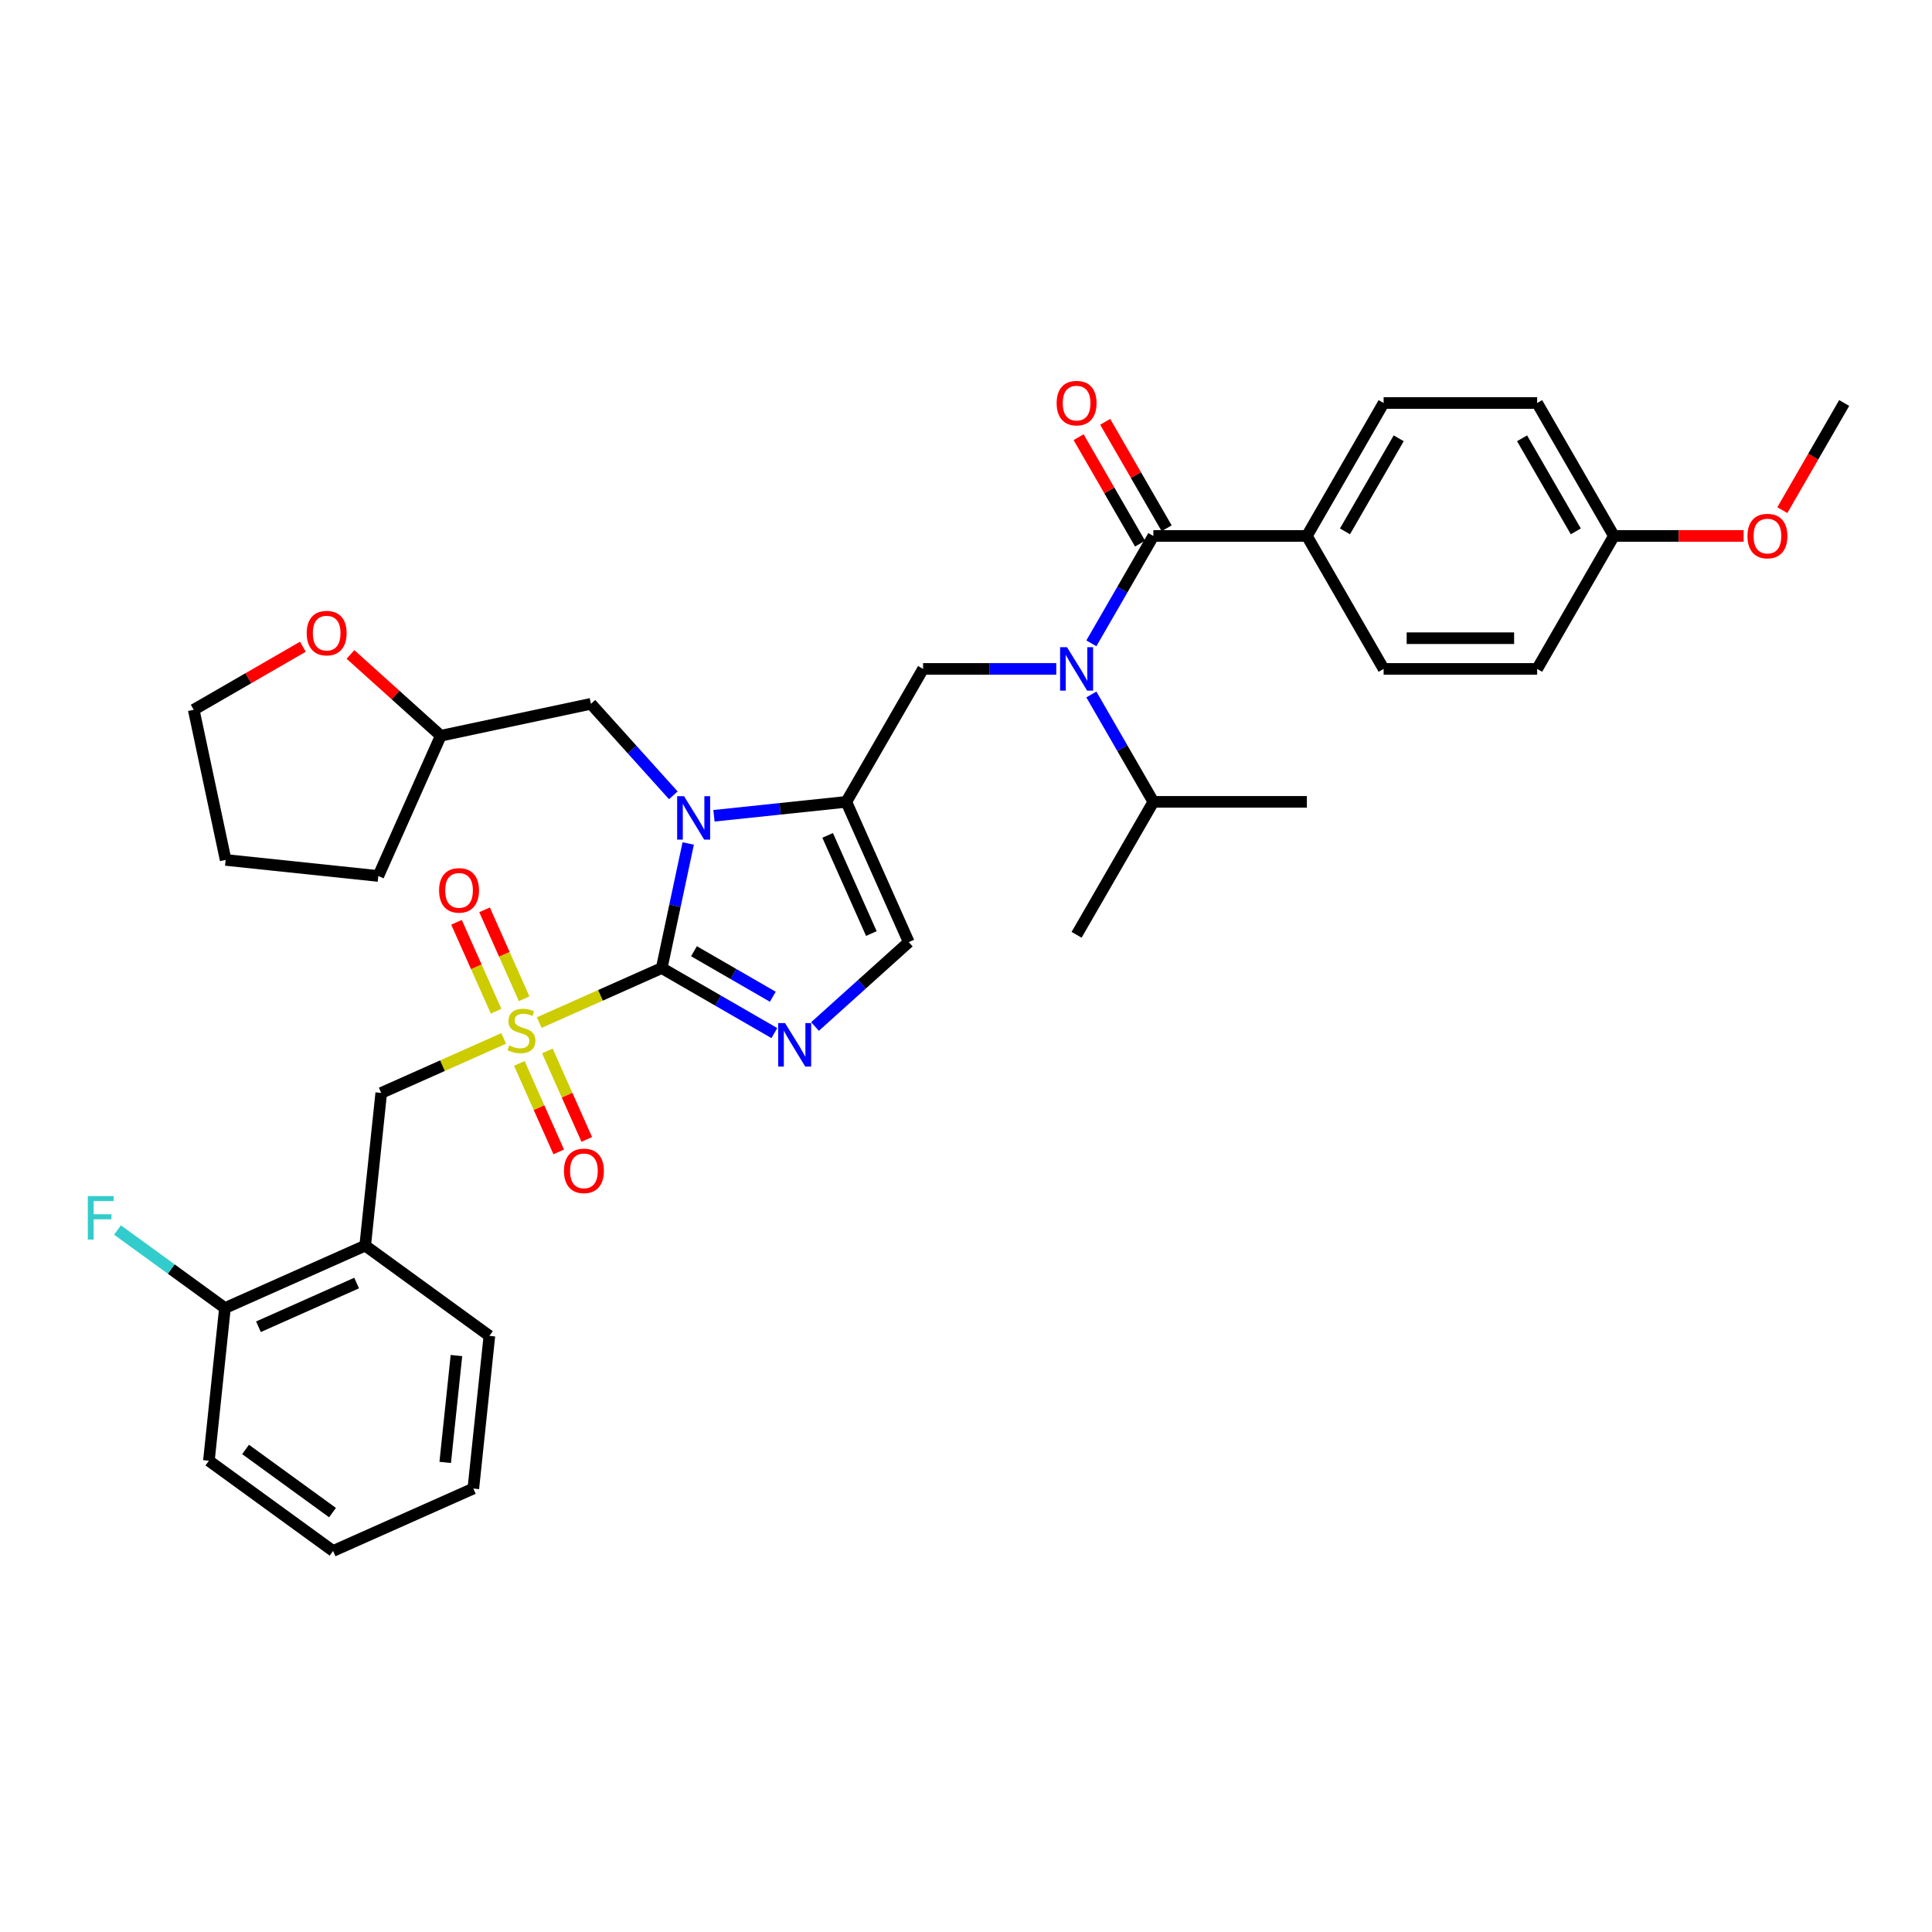 <?xml version='1.0' encoding='iso-8859-1'?>
<svg version='1.1' baseProfile='full'
              xmlns='http://www.w3.org/2000/svg'
                      xmlns:rdkit='http://www.rdkit.org/xml'
                      xmlns:xlink='http://www.w3.org/1999/xlink'
                  xml:space='preserve'
width='1000px' height='1000px' viewBox='0 0 1000 1000'>
<!-- END OF HEADER -->
<rect style='opacity:1.0;fill:#FFFFFF;stroke:none' width='1000' height='1000' x='0' y='0'> </rect>
<path class='bond-0' d='M 546.723,346.225 L 512.253,346.225' style='fill:none;fill-rule:evenodd;stroke:#0000FF;stroke-width:6px;stroke-linecap:butt;stroke-linejoin:miter;stroke-opacity:1' />
<path class='bond-0' d='M 512.253,346.225 L 477.784,346.225' style='fill:none;fill-rule:evenodd;stroke:#000000;stroke-width:6px;stroke-linecap:butt;stroke-linejoin:miter;stroke-opacity:1' />
<path class='bond-1' d='M 564.887,332.987 L 580.93,305.198' style='fill:none;fill-rule:evenodd;stroke:#0000FF;stroke-width:6px;stroke-linecap:butt;stroke-linejoin:miter;stroke-opacity:1' />
<path class='bond-1' d='M 580.93,305.198 L 596.974,277.41' style='fill:none;fill-rule:evenodd;stroke:#000000;stroke-width:6px;stroke-linecap:butt;stroke-linejoin:miter;stroke-opacity:1' />
<path class='bond-2' d='M 564.887,359.463 L 580.93,387.251' style='fill:none;fill-rule:evenodd;stroke:#0000FF;stroke-width:6px;stroke-linecap:butt;stroke-linejoin:miter;stroke-opacity:1' />
<path class='bond-2' d='M 580.93,387.251 L 596.974,415.039' style='fill:none;fill-rule:evenodd;stroke:#000000;stroke-width:6px;stroke-linecap:butt;stroke-linejoin:miter;stroke-opacity:1' />
<path class='bond-3' d='M 676.434,277.41 L 716.164,208.595' style='fill:none;fill-rule:evenodd;stroke:#000000;stroke-width:6px;stroke-linecap:butt;stroke-linejoin:miter;stroke-opacity:1' />
<path class='bond-3' d='M 696.157,275.034 L 723.968,226.864' style='fill:none;fill-rule:evenodd;stroke:#000000;stroke-width:6px;stroke-linecap:butt;stroke-linejoin:miter;stroke-opacity:1' />
<path class='bond-4' d='M 676.434,277.41 L 716.164,346.225' style='fill:none;fill-rule:evenodd;stroke:#000000;stroke-width:6px;stroke-linecap:butt;stroke-linejoin:miter;stroke-opacity:1' />
<path class='bond-5' d='M 676.434,277.41 L 596.974,277.41' style='fill:none;fill-rule:evenodd;stroke:#000000;stroke-width:6px;stroke-linecap:butt;stroke-linejoin:miter;stroke-opacity:1' />
<path class='bond-6' d='M 603.855,273.437 L 587.95,245.887' style='fill:none;fill-rule:evenodd;stroke:#000000;stroke-width:6px;stroke-linecap:butt;stroke-linejoin:miter;stroke-opacity:1' />
<path class='bond-6' d='M 587.95,245.887 L 572.044,218.337' style='fill:none;fill-rule:evenodd;stroke:#FF0000;stroke-width:6px;stroke-linecap:butt;stroke-linejoin:miter;stroke-opacity:1' />
<path class='bond-6' d='M 590.093,281.383 L 574.187,253.833' style='fill:none;fill-rule:evenodd;stroke:#000000;stroke-width:6px;stroke-linecap:butt;stroke-linejoin:miter;stroke-opacity:1' />
<path class='bond-6' d='M 574.187,253.833 L 558.281,226.283' style='fill:none;fill-rule:evenodd;stroke:#FF0000;stroke-width:6px;stroke-linecap:butt;stroke-linejoin:miter;stroke-opacity:1' />
<path class='bond-7' d='M 716.164,208.595 L 795.625,208.595' style='fill:none;fill-rule:evenodd;stroke:#000000;stroke-width:6px;stroke-linecap:butt;stroke-linejoin:miter;stroke-opacity:1' />
<path class='bond-8' d='M 716.164,346.225 L 795.625,346.225' style='fill:none;fill-rule:evenodd;stroke:#000000;stroke-width:6px;stroke-linecap:butt;stroke-linejoin:miter;stroke-opacity:1' />
<path class='bond-8' d='M 728.084,330.333 L 783.706,330.333' style='fill:none;fill-rule:evenodd;stroke:#000000;stroke-width:6px;stroke-linecap:butt;stroke-linejoin:miter;stroke-opacity:1' />
<path class='bond-9' d='M 596.974,415.039 L 557.244,483.854' style='fill:none;fill-rule:evenodd;stroke:#000000;stroke-width:6px;stroke-linecap:butt;stroke-linejoin:miter;stroke-opacity:1' />
<path class='bond-10' d='M 596.974,415.039 L 676.434,415.039' style='fill:none;fill-rule:evenodd;stroke:#000000;stroke-width:6px;stroke-linecap:butt;stroke-linejoin:miter;stroke-opacity:1' />
<path class='bond-11' d='M 279.118,529.292 L 310.813,515.181' style='fill:none;fill-rule:evenodd;stroke:#CCCC00;stroke-width:6px;stroke-linecap:butt;stroke-linejoin:miter;stroke-opacity:1' />
<path class='bond-11' d='M 310.813,515.181 L 342.508,501.069' style='fill:none;fill-rule:evenodd;stroke:#000000;stroke-width:6px;stroke-linecap:butt;stroke-linejoin:miter;stroke-opacity:1' />
<path class='bond-12' d='M 260.715,537.485 L 229.021,551.597' style='fill:none;fill-rule:evenodd;stroke:#CCCC00;stroke-width:6px;stroke-linecap:butt;stroke-linejoin:miter;stroke-opacity:1' />
<path class='bond-12' d='M 229.021,551.597 L 197.326,565.708' style='fill:none;fill-rule:evenodd;stroke:#000000;stroke-width:6px;stroke-linecap:butt;stroke-linejoin:miter;stroke-opacity:1' />
<path class='bond-13' d='M 271.296,516.95 L 261.049,493.935' style='fill:none;fill-rule:evenodd;stroke:#CCCC00;stroke-width:6px;stroke-linecap:butt;stroke-linejoin:miter;stroke-opacity:1' />
<path class='bond-13' d='M 261.049,493.935 L 250.802,470.92' style='fill:none;fill-rule:evenodd;stroke:#FF0000;stroke-width:6px;stroke-linecap:butt;stroke-linejoin:miter;stroke-opacity:1' />
<path class='bond-13' d='M 256.778,523.414 L 246.531,500.399' style='fill:none;fill-rule:evenodd;stroke:#CCCC00;stroke-width:6px;stroke-linecap:butt;stroke-linejoin:miter;stroke-opacity:1' />
<path class='bond-13' d='M 246.531,500.399 L 236.284,477.383' style='fill:none;fill-rule:evenodd;stroke:#FF0000;stroke-width:6px;stroke-linecap:butt;stroke-linejoin:miter;stroke-opacity:1' />
<path class='bond-14' d='M 268.807,550.431 L 279.001,573.327' style='fill:none;fill-rule:evenodd;stroke:#CCCC00;stroke-width:6px;stroke-linecap:butt;stroke-linejoin:miter;stroke-opacity:1' />
<path class='bond-14' d='M 279.001,573.327 L 289.195,596.224' style='fill:none;fill-rule:evenodd;stroke:#FF0000;stroke-width:6px;stroke-linecap:butt;stroke-linejoin:miter;stroke-opacity:1' />
<path class='bond-14' d='M 283.325,543.967 L 293.519,566.864' style='fill:none;fill-rule:evenodd;stroke:#CCCC00;stroke-width:6px;stroke-linecap:butt;stroke-linejoin:miter;stroke-opacity:1' />
<path class='bond-14' d='M 293.519,566.864 L 303.713,589.76' style='fill:none;fill-rule:evenodd;stroke:#FF0000;stroke-width:6px;stroke-linecap:butt;stroke-linejoin:miter;stroke-opacity:1' />
<path class='bond-15' d='M 197.326,565.708 L 189.02,644.733' style='fill:none;fill-rule:evenodd;stroke:#000000;stroke-width:6px;stroke-linecap:butt;stroke-linejoin:miter;stroke-opacity:1' />
<path class='bond-16' d='M 189.02,644.733 L 116.43,677.053' style='fill:none;fill-rule:evenodd;stroke:#000000;stroke-width:6px;stroke-linecap:butt;stroke-linejoin:miter;stroke-opacity:1' />
<path class='bond-16' d='M 184.596,664.099 L 133.782,686.723' style='fill:none;fill-rule:evenodd;stroke:#000000;stroke-width:6px;stroke-linecap:butt;stroke-linejoin:miter;stroke-opacity:1' />
<path class='bond-17' d='M 189.02,644.733 L 253.305,691.439' style='fill:none;fill-rule:evenodd;stroke:#000000;stroke-width:6px;stroke-linecap:butt;stroke-linejoin:miter;stroke-opacity:1' />
<path class='bond-18' d='M 116.43,677.053 L 88.626,656.852' style='fill:none;fill-rule:evenodd;stroke:#000000;stroke-width:6px;stroke-linecap:butt;stroke-linejoin:miter;stroke-opacity:1' />
<path class='bond-18' d='M 88.626,656.852 L 60.822,636.651' style='fill:none;fill-rule:evenodd;stroke:#33CCCC;stroke-width:6px;stroke-linecap:butt;stroke-linejoin:miter;stroke-opacity:1' />
<path class='bond-19' d='M 116.43,677.053 L 108.124,756.078' style='fill:none;fill-rule:evenodd;stroke:#000000;stroke-width:6px;stroke-linecap:butt;stroke-linejoin:miter;stroke-opacity:1' />
<path class='bond-20' d='M 369.549,422.24 L 403.801,418.64' style='fill:none;fill-rule:evenodd;stroke:#0000FF;stroke-width:6px;stroke-linecap:butt;stroke-linejoin:miter;stroke-opacity:1' />
<path class='bond-20' d='M 403.801,418.64 L 438.053,415.039' style='fill:none;fill-rule:evenodd;stroke:#000000;stroke-width:6px;stroke-linecap:butt;stroke-linejoin:miter;stroke-opacity:1' />
<path class='bond-21' d='M 356.214,436.583 L 349.361,468.826' style='fill:none;fill-rule:evenodd;stroke:#0000FF;stroke-width:6px;stroke-linecap:butt;stroke-linejoin:miter;stroke-opacity:1' />
<path class='bond-21' d='M 349.361,468.826 L 342.508,501.069' style='fill:none;fill-rule:evenodd;stroke:#000000;stroke-width:6px;stroke-linecap:butt;stroke-linejoin:miter;stroke-opacity:1' />
<path class='bond-22' d='M 348.508,411.661 L 327.183,387.978' style='fill:none;fill-rule:evenodd;stroke:#0000FF;stroke-width:6px;stroke-linecap:butt;stroke-linejoin:miter;stroke-opacity:1' />
<path class='bond-22' d='M 327.183,387.978 L 305.859,364.295' style='fill:none;fill-rule:evenodd;stroke:#000000;stroke-width:6px;stroke-linecap:butt;stroke-linejoin:miter;stroke-opacity:1' />
<path class='bond-23' d='M 438.053,415.039 L 470.373,487.63' style='fill:none;fill-rule:evenodd;stroke:#000000;stroke-width:6px;stroke-linecap:butt;stroke-linejoin:miter;stroke-opacity:1' />
<path class='bond-23' d='M 428.383,432.392 L 451.007,483.205' style='fill:none;fill-rule:evenodd;stroke:#000000;stroke-width:6px;stroke-linecap:butt;stroke-linejoin:miter;stroke-opacity:1' />
<path class='bond-24' d='M 438.053,415.039 L 477.784,346.225' style='fill:none;fill-rule:evenodd;stroke:#000000;stroke-width:6px;stroke-linecap:butt;stroke-linejoin:miter;stroke-opacity:1' />
<path class='bond-25' d='M 470.373,487.63 L 446.108,509.478' style='fill:none;fill-rule:evenodd;stroke:#000000;stroke-width:6px;stroke-linecap:butt;stroke-linejoin:miter;stroke-opacity:1' />
<path class='bond-25' d='M 446.108,509.478 L 421.843,531.327' style='fill:none;fill-rule:evenodd;stroke:#0000FF;stroke-width:6px;stroke-linecap:butt;stroke-linejoin:miter;stroke-opacity:1' />
<path class='bond-26' d='M 400.802,534.725 L 371.655,517.897' style='fill:none;fill-rule:evenodd;stroke:#0000FF;stroke-width:6px;stroke-linecap:butt;stroke-linejoin:miter;stroke-opacity:1' />
<path class='bond-26' d='M 371.655,517.897 L 342.508,501.069' style='fill:none;fill-rule:evenodd;stroke:#000000;stroke-width:6px;stroke-linecap:butt;stroke-linejoin:miter;stroke-opacity:1' />
<path class='bond-26' d='M 400.004,515.914 L 379.601,504.134' style='fill:none;fill-rule:evenodd;stroke:#0000FF;stroke-width:6px;stroke-linecap:butt;stroke-linejoin:miter;stroke-opacity:1' />
<path class='bond-26' d='M 379.601,504.134 L 359.198,492.355' style='fill:none;fill-rule:evenodd;stroke:#000000;stroke-width:6px;stroke-linecap:butt;stroke-linejoin:miter;stroke-opacity:1' />
<path class='bond-27' d='M 181.401,338.736 L 204.768,359.776' style='fill:none;fill-rule:evenodd;stroke:#FF0000;stroke-width:6px;stroke-linecap:butt;stroke-linejoin:miter;stroke-opacity:1' />
<path class='bond-27' d='M 204.768,359.776 L 228.135,380.816' style='fill:none;fill-rule:evenodd;stroke:#000000;stroke-width:6px;stroke-linecap:butt;stroke-linejoin:miter;stroke-opacity:1' />
<path class='bond-28' d='M 156.768,334.757 L 128.519,351.067' style='fill:none;fill-rule:evenodd;stroke:#FF0000;stroke-width:6px;stroke-linecap:butt;stroke-linejoin:miter;stroke-opacity:1' />
<path class='bond-28' d='M 128.519,351.067 L 100.27,367.376' style='fill:none;fill-rule:evenodd;stroke:#000000;stroke-width:6px;stroke-linecap:butt;stroke-linejoin:miter;stroke-opacity:1' />
<path class='bond-29' d='M 228.135,380.816 L 305.859,364.295' style='fill:none;fill-rule:evenodd;stroke:#000000;stroke-width:6px;stroke-linecap:butt;stroke-linejoin:miter;stroke-opacity:1' />
<path class='bond-30' d='M 228.135,380.816 L 195.816,453.406' style='fill:none;fill-rule:evenodd;stroke:#000000;stroke-width:6px;stroke-linecap:butt;stroke-linejoin:miter;stroke-opacity:1' />
<path class='bond-31' d='M 100.27,367.376 L 116.791,445.1' style='fill:none;fill-rule:evenodd;stroke:#000000;stroke-width:6px;stroke-linecap:butt;stroke-linejoin:miter;stroke-opacity:1' />
<path class='bond-32' d='M 195.816,453.406 L 116.791,445.1' style='fill:none;fill-rule:evenodd;stroke:#000000;stroke-width:6px;stroke-linecap:butt;stroke-linejoin:miter;stroke-opacity:1' />
<path class='bond-33' d='M 253.305,691.439 L 244.999,770.464' style='fill:none;fill-rule:evenodd;stroke:#000000;stroke-width:6px;stroke-linecap:butt;stroke-linejoin:miter;stroke-opacity:1' />
<path class='bond-33' d='M 236.254,701.631 L 230.44,756.949' style='fill:none;fill-rule:evenodd;stroke:#000000;stroke-width:6px;stroke-linecap:butt;stroke-linejoin:miter;stroke-opacity:1' />
<path class='bond-34' d='M 108.124,756.078 L 172.409,802.783' style='fill:none;fill-rule:evenodd;stroke:#000000;stroke-width:6px;stroke-linecap:butt;stroke-linejoin:miter;stroke-opacity:1' />
<path class='bond-34' d='M 127.108,750.227 L 172.107,782.92' style='fill:none;fill-rule:evenodd;stroke:#000000;stroke-width:6px;stroke-linecap:butt;stroke-linejoin:miter;stroke-opacity:1' />
<path class='bond-35' d='M 244.999,770.464 L 172.409,802.783' style='fill:none;fill-rule:evenodd;stroke:#000000;stroke-width:6px;stroke-linecap:butt;stroke-linejoin:miter;stroke-opacity:1' />
<path class='bond-36' d='M 835.355,277.41 L 795.625,346.225' style='fill:none;fill-rule:evenodd;stroke:#000000;stroke-width:6px;stroke-linecap:butt;stroke-linejoin:miter;stroke-opacity:1' />
<path class='bond-37' d='M 835.355,277.41 L 868.927,277.41' style='fill:none;fill-rule:evenodd;stroke:#000000;stroke-width:6px;stroke-linecap:butt;stroke-linejoin:miter;stroke-opacity:1' />
<path class='bond-37' d='M 868.927,277.41 L 902.499,277.41' style='fill:none;fill-rule:evenodd;stroke:#FF0000;stroke-width:6px;stroke-linecap:butt;stroke-linejoin:miter;stroke-opacity:1' />
<path class='bond-38' d='M 835.355,277.41 L 795.625,208.595' style='fill:none;fill-rule:evenodd;stroke:#000000;stroke-width:6px;stroke-linecap:butt;stroke-linejoin:miter;stroke-opacity:1' />
<path class='bond-38' d='M 815.633,275.034 L 787.821,226.864' style='fill:none;fill-rule:evenodd;stroke:#000000;stroke-width:6px;stroke-linecap:butt;stroke-linejoin:miter;stroke-opacity:1' />
<path class='bond-39' d='M 922.532,264.045 L 938.539,236.32' style='fill:none;fill-rule:evenodd;stroke:#FF0000;stroke-width:6px;stroke-linecap:butt;stroke-linejoin:miter;stroke-opacity:1' />
<path class='bond-39' d='M 938.539,236.32 L 954.545,208.595' style='fill:none;fill-rule:evenodd;stroke:#000000;stroke-width:6px;stroke-linecap:butt;stroke-linejoin:miter;stroke-opacity:1' />
<path  class='atom-0' d='M 552.27 334.973
L 559.644 346.892
Q 560.375 348.068, 561.551 350.198
Q 562.727 352.327, 562.79 352.455
L 562.79 334.973
L 565.778 334.973
L 565.778 357.476
L 562.695 357.476
L 554.781 344.445
Q 553.859 342.919, 552.874 341.171
Q 551.92 339.423, 551.634 338.883
L 551.634 357.476
L 548.71 357.476
L 548.71 334.973
L 552.27 334.973
' fill='#0000FF'/>
<path  class='atom-3' d='M 546.914 208.659
Q 546.914 203.256, 549.584 200.236
Q 552.254 197.217, 557.244 197.217
Q 562.234 197.217, 564.904 200.236
Q 567.574 203.256, 567.574 208.659
Q 567.574 214.126, 564.872 217.241
Q 562.17 220.324, 557.244 220.324
Q 552.286 220.324, 549.584 217.241
Q 546.914 214.158, 546.914 208.659
M 557.244 217.781
Q 560.677 217.781, 562.52 215.493
Q 564.395 213.172, 564.395 208.659
Q 564.395 204.241, 562.52 202.016
Q 560.677 199.76, 557.244 199.76
Q 553.811 199.76, 551.936 201.984
Q 550.092 204.209, 550.092 208.659
Q 550.092 213.204, 551.936 215.493
Q 553.811 217.781, 557.244 217.781
' fill='#FF0000'/>
<path  class='atom-8' d='M 263.56 541.112
Q 263.814 541.208, 264.863 541.653
Q 265.912 542.098, 267.056 542.384
Q 268.232 542.638, 269.377 542.638
Q 271.506 542.638, 272.746 541.621
Q 273.985 540.572, 273.985 538.76
Q 273.985 537.521, 273.35 536.758
Q 272.746 535.995, 271.792 535.582
Q 270.839 535.169, 269.249 534.692
Q 267.247 534.088, 266.039 533.516
Q 264.863 532.944, 264.005 531.736
Q 263.179 530.528, 263.179 528.494
Q 263.179 525.665, 265.086 523.917
Q 267.025 522.169, 270.839 522.169
Q 273.445 522.169, 276.401 523.408
L 275.67 525.856
Q 272.968 524.743, 270.934 524.743
Q 268.741 524.743, 267.533 525.665
Q 266.325 526.555, 266.357 528.113
Q 266.357 529.32, 266.961 530.051
Q 267.597 530.782, 268.487 531.196
Q 269.408 531.609, 270.934 532.086
Q 272.968 532.721, 274.176 533.357
Q 275.384 533.993, 276.242 535.296
Q 277.132 536.567, 277.132 538.76
Q 277.132 541.875, 275.034 543.56
Q 272.968 545.212, 269.504 545.212
Q 267.501 545.212, 265.976 544.767
Q 264.482 544.354, 262.702 543.623
L 263.56 541.112
' fill='#CCCC00'/>
<path  class='atom-10' d='M 227.268 460.862
Q 227.268 455.458, 229.938 452.439
Q 232.607 449.419, 237.598 449.419
Q 242.588 449.419, 245.258 452.439
Q 247.927 455.458, 247.927 460.862
Q 247.927 466.329, 245.226 469.443
Q 242.524 472.526, 237.598 472.526
Q 232.639 472.526, 229.938 469.443
Q 227.268 466.36, 227.268 460.862
M 237.598 469.984
Q 241.03 469.984, 242.874 467.695
Q 244.749 465.375, 244.749 460.862
Q 244.749 456.444, 242.874 454.219
Q 241.03 451.962, 237.598 451.962
Q 234.165 451.962, 232.29 454.187
Q 230.446 456.412, 230.446 460.862
Q 230.446 465.407, 232.29 467.695
Q 234.165 469.984, 237.598 469.984
' fill='#FF0000'/>
<path  class='atom-11' d='M 291.907 606.043
Q 291.907 600.64, 294.576 597.62
Q 297.246 594.601, 302.236 594.601
Q 307.226 594.601, 309.896 597.62
Q 312.566 600.64, 312.566 606.043
Q 312.566 611.51, 309.865 614.625
Q 307.163 617.708, 302.236 617.708
Q 297.278 617.708, 294.576 614.625
Q 291.907 611.542, 291.907 606.043
M 302.236 615.165
Q 305.669 615.165, 307.513 612.876
Q 309.388 610.556, 309.388 606.043
Q 309.388 601.625, 307.513 599.4
Q 305.669 597.143, 302.236 597.143
Q 298.804 597.143, 296.928 599.368
Q 295.085 601.593, 295.085 606.043
Q 295.085 610.588, 296.928 612.876
Q 298.804 615.165, 302.236 615.165
' fill='#FF0000'/>
<path  class='atom-14' d='M 354.054 412.094
L 361.428 424.013
Q 362.159 425.189, 363.335 427.318
Q 364.511 429.448, 364.575 429.575
L 364.575 412.094
L 367.562 412.094
L 367.562 434.597
L 364.479 434.597
L 356.565 421.565
Q 355.643 420.04, 354.658 418.292
Q 353.704 416.544, 353.418 416.003
L 353.418 434.597
L 350.494 434.597
L 350.494 412.094
L 354.054 412.094
' fill='#0000FF'/>
<path  class='atom-17' d='M 406.348 529.548
L 413.722 541.467
Q 414.453 542.643, 415.629 544.772
Q 416.805 546.902, 416.869 547.029
L 416.869 529.548
L 419.856 529.548
L 419.856 552.051
L 416.773 552.051
L 408.859 539.02
Q 407.937 537.494, 406.952 535.746
Q 405.998 533.998, 405.712 533.457
L 405.712 552.051
L 402.788 552.051
L 402.788 529.548
L 406.348 529.548
' fill='#0000FF'/>
<path  class='atom-19' d='M 158.755 327.71
Q 158.755 322.306, 161.425 319.287
Q 164.094 316.267, 169.085 316.267
Q 174.075 316.267, 176.744 319.287
Q 179.414 322.306, 179.414 327.71
Q 179.414 333.177, 176.713 336.291
Q 174.011 339.375, 169.085 339.375
Q 164.126 339.375, 161.425 336.291
Q 158.755 333.208, 158.755 327.71
M 169.085 336.832
Q 172.517 336.832, 174.361 334.543
Q 176.236 332.223, 176.236 327.71
Q 176.236 323.292, 174.361 321.067
Q 172.517 318.81, 169.085 318.81
Q 165.652 318.81, 163.777 321.035
Q 161.933 323.26, 161.933 327.71
Q 161.933 332.255, 163.777 334.543
Q 165.652 336.832, 169.085 336.832
' fill='#FF0000'/>
<path  class='atom-26' d='M 45.455 619.095
L 58.836 619.095
L 58.836 621.67
L 48.474 621.67
L 48.474 628.503
L 57.691 628.503
L 57.691 631.11
L 48.474 631.11
L 48.474 641.599
L 45.455 641.599
L 45.455 619.095
' fill='#33CCCC'/>
<path  class='atom-35' d='M 904.485 277.474
Q 904.485 272.07, 907.155 269.051
Q 909.825 266.031, 914.815 266.031
Q 919.805 266.031, 922.475 269.051
Q 925.145 272.07, 925.145 277.474
Q 925.145 282.941, 922.443 286.055
Q 919.742 289.139, 914.815 289.139
Q 909.857 289.139, 907.155 286.055
Q 904.485 282.972, 904.485 277.474
M 914.815 286.596
Q 918.248 286.596, 920.091 284.307
Q 921.967 281.987, 921.967 277.474
Q 921.967 273.056, 920.091 270.831
Q 918.248 268.574, 914.815 268.574
Q 911.383 268.574, 909.507 270.799
Q 907.664 273.024, 907.664 277.474
Q 907.664 282.019, 909.507 284.307
Q 911.383 286.596, 914.815 286.596
' fill='#FF0000'/>
</svg>
